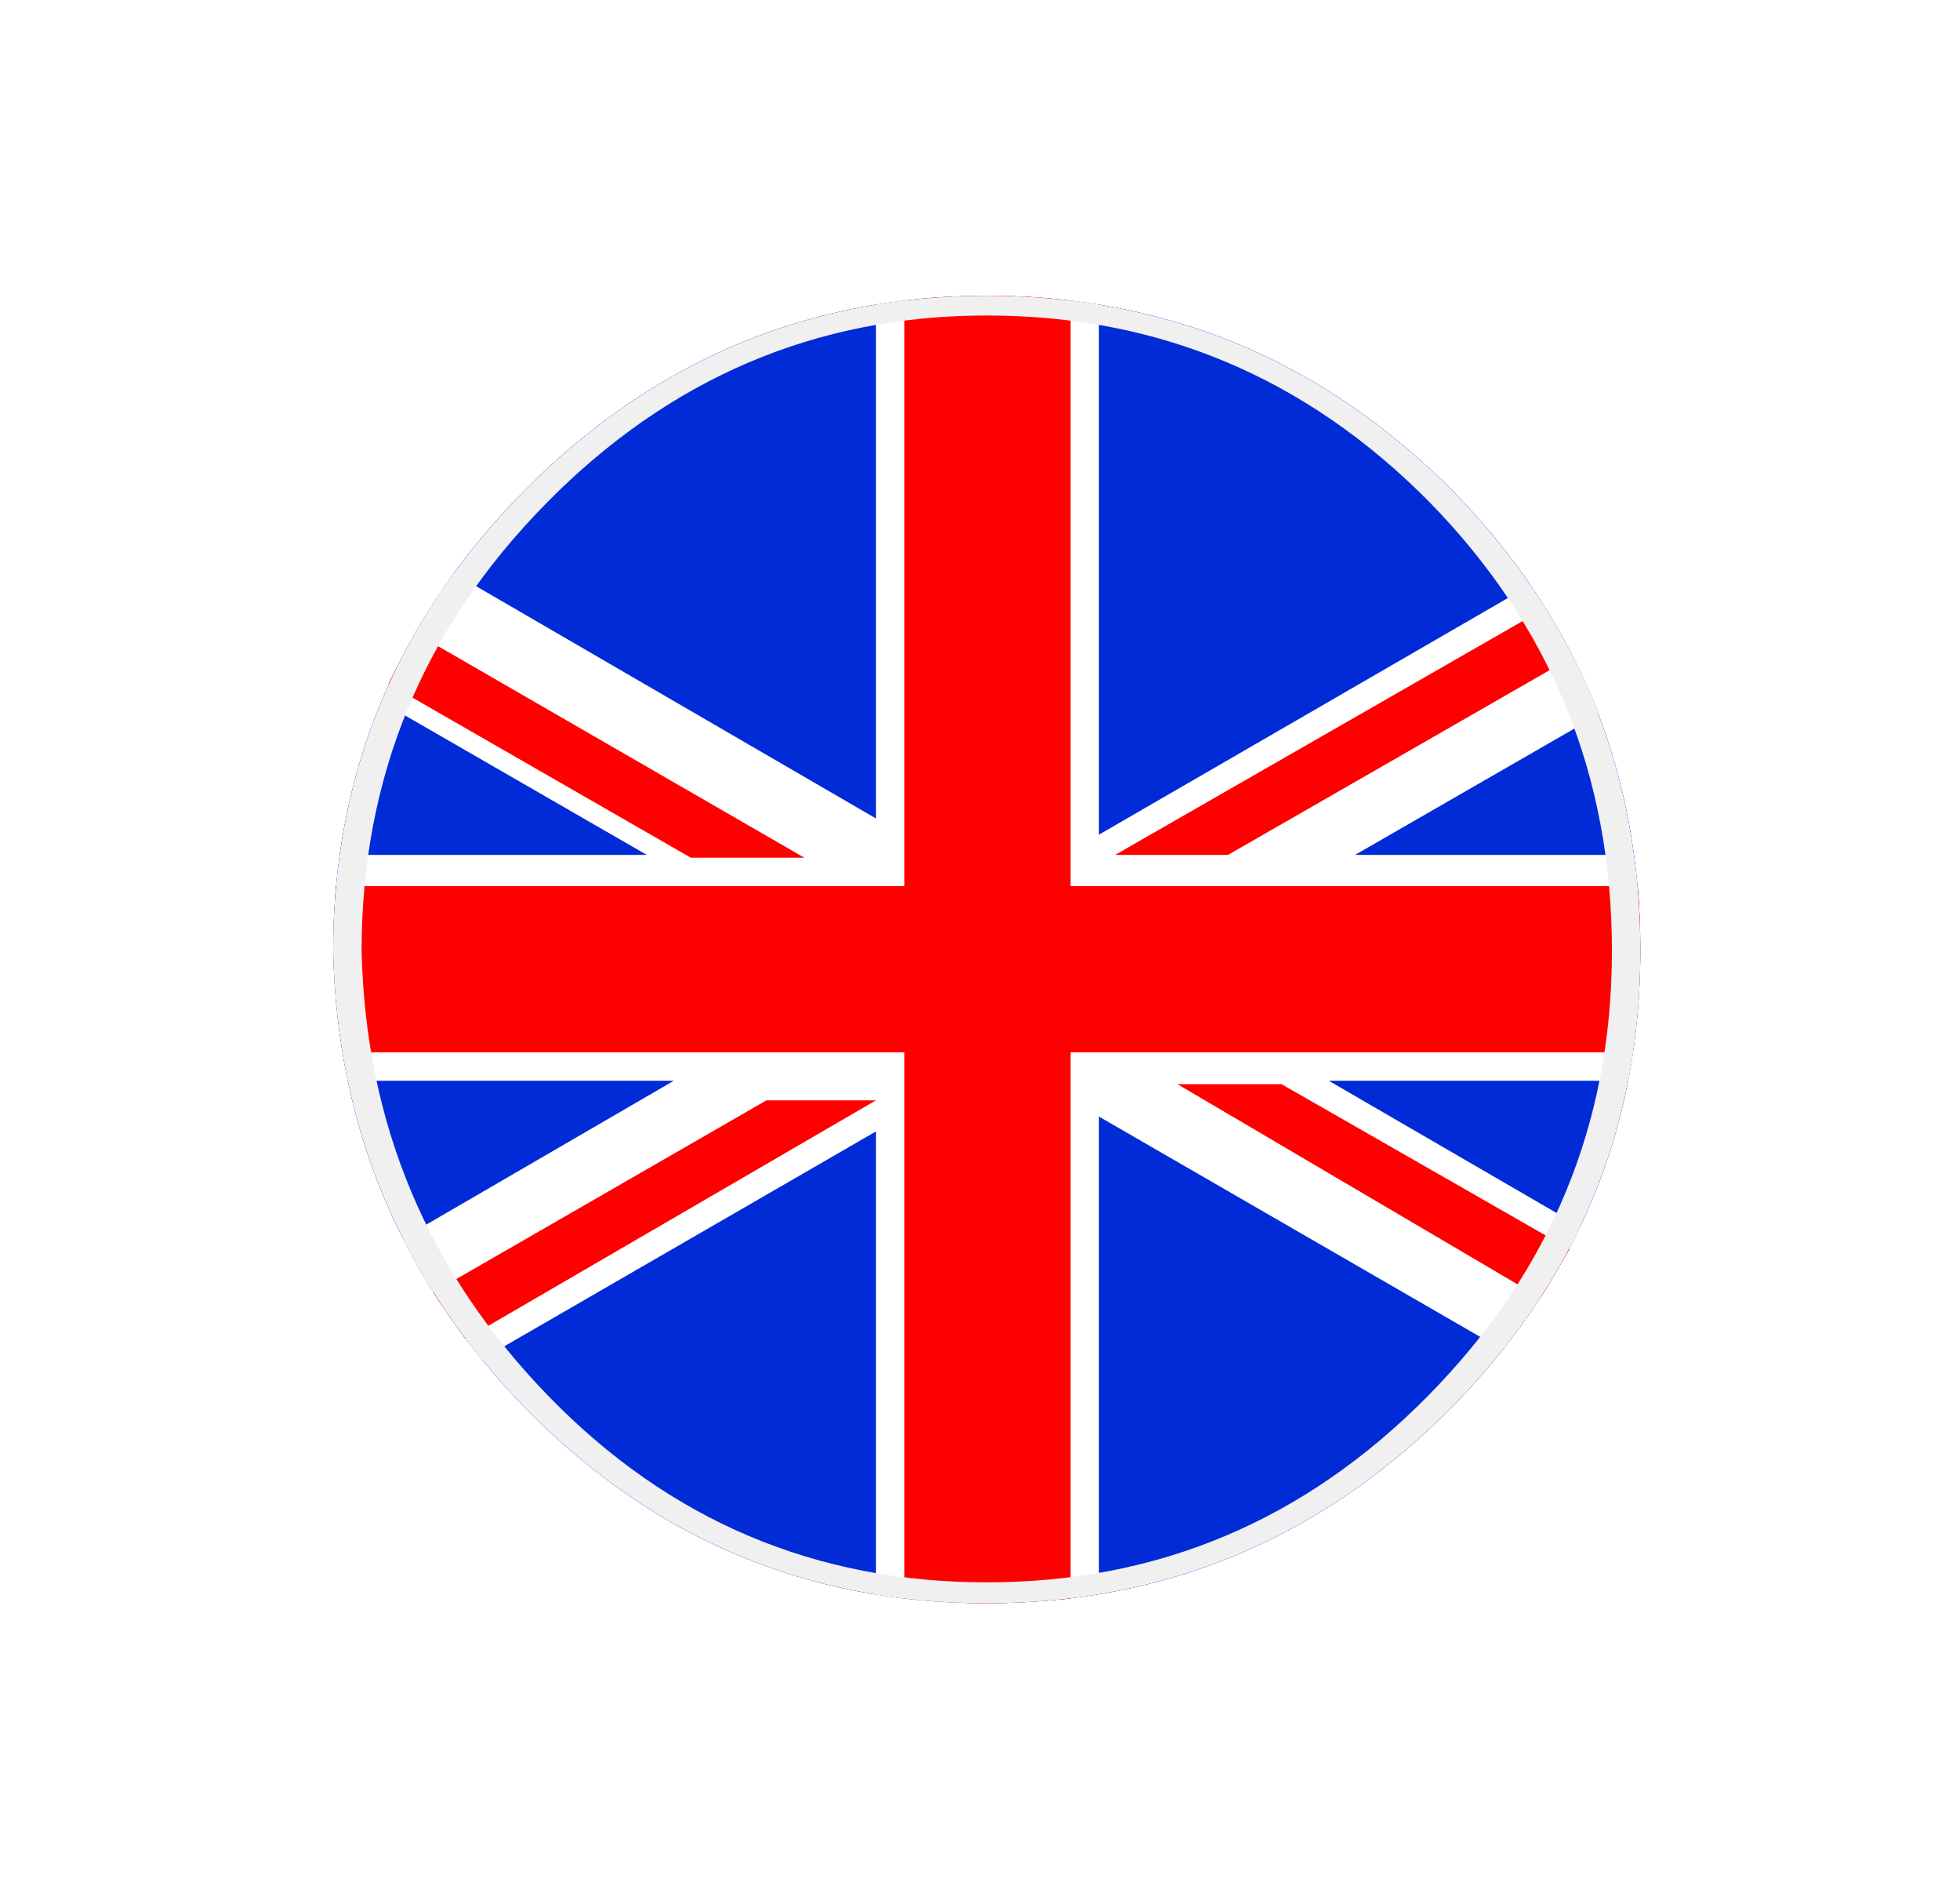<svg width="29" height="28" viewBox="0 0 29 28" fill="none" xmlns="http://www.w3.org/2000/svg">
<g filter="url(#filter0_d_2087_160)">
<path d="M21.44 3.207C23.33 5.107 24.27 7.397 24.27 10.067C24.27 12.707 23.32 14.976 21.42 16.876C19.52 18.766 17.24 19.716 14.6 19.716C11.95 19.716 9.69 18.766 7.82 16.876C5.95 14.976 4.99 12.707 4.93 10.067C4.93 7.427 5.88 5.147 7.78 3.237C9.68 1.337 11.95 0.376 14.6 0.376C17.27 0.376 19.54 1.327 21.44 3.207ZM13.38 0.447C13.78 0.397 14.19 0.376 14.6 0.376C15.03 0.376 15.44 0.397 15.84 0.447V19.646C15.44 19.686 15.03 19.716 14.6 19.716C14.19 19.716 13.78 19.686 13.38 19.646V0.447ZM12.96 0.507C13.49 0.417 14.04 0.376 14.6 0.376C15.18 0.376 15.73 0.417 16.26 0.507V19.577C15.73 19.667 15.18 19.716 14.6 19.716C14.04 19.716 13.49 19.677 12.96 19.587V0.507ZM7.13 16.107C6.67 15.547 6.28 14.947 5.96 14.317L22.64 4.656C23.06 5.256 23.39 5.897 23.66 6.567L7.13 16.107ZM5.65 6.386C5.92 5.716 6.28 5.087 6.71 4.477L23.38 14.146C23.07 14.787 22.69 15.386 22.23 15.966L5.65 6.386ZM22.86 4.997C23.01 5.237 23.15 5.467 23.27 5.717L18.17 8.646H16.5L22.86 4.997ZM5.75 6.117C5.87 5.867 6 5.617 6.15 5.367L11.9 8.687H10.22L5.75 6.117ZM6.89 15.807C6.72 15.577 6.56 15.347 6.41 15.117L11.34 12.277H12.96L6.89 15.807ZM23.22 14.476C23.08 14.716 22.95 14.957 22.79 15.197L17.42 12.037H18.96L23.22 14.476ZM5.07 11.567C4.99 11.077 4.95 10.577 4.93 10.067C4.93 9.737 4.95 9.417 4.97 9.107H24.23C24.26 9.417 24.27 9.737 24.27 10.067C24.27 10.577 24.23 11.077 24.16 11.567H5.07ZM5.15 11.987C5.02 11.367 4.95 10.727 4.93 10.067C4.93 9.587 4.97 9.116 5.03 8.646H24.17C24.24 9.116 24.27 9.587 24.27 10.067C24.27 10.727 24.21 11.367 24.09 11.987H5.15Z" fill="#002BD7"/>
<path d="M21.44 3.207C23.33 5.107 24.27 7.397 24.27 10.067C24.27 12.707 23.32 14.976 21.42 16.876C19.52 18.766 17.24 19.716 14.6 19.716C11.95 19.716 9.69 18.766 7.82 16.876C5.95 14.976 4.99 12.707 4.93 10.067C4.93 7.427 5.88 5.147 7.78 3.237C9.68 1.337 11.95 0.376 14.6 0.376C17.27 0.376 19.54 1.327 21.44 3.207Z" fill="#002BD7"/>
<path d="M6.71 4.477C6.28 5.087 5.92 5.716 5.65 6.386L9.57 8.646H5.03C4.97 9.116 4.93 9.587 4.93 10.067C4.95 10.727 5.02 11.367 5.15 11.987H9.97L5.96 14.317C6.28 14.947 6.67 15.547 7.13 16.107L12.96 12.737V19.587C13.49 19.677 14.04 19.716 14.6 19.716C15.18 19.716 15.73 19.667 16.26 19.577V12.517L22.23 15.966C22.69 15.386 23.07 14.787 23.38 14.146L19.66 11.987H24.09C24.21 11.367 24.27 10.727 24.27 10.067C24.27 9.587 24.24 9.116 24.17 8.646H20.05L23.66 6.567C23.39 5.897 23.06 5.256 22.64 4.656L16.26 8.347V0.507C15.73 0.417 15.18 0.376 14.6 0.376C14.04 0.376 13.49 0.417 12.96 0.507V8.107L6.71 4.477Z" fill="white"/>
<path d="M22.86 4.997C23.01 5.237 23.15 5.467 23.27 5.717L18.17 8.646H16.5L22.86 4.997ZM5.75 6.117C5.87 5.867 6 5.617 6.15 5.367L11.9 8.687H10.22L5.75 6.117ZM6.89 15.807C6.72 15.577 6.56 15.347 6.41 15.117L11.34 12.277H12.96L6.89 15.807ZM23.22 14.476C23.08 14.716 22.95 14.957 22.79 15.197L17.42 12.037H18.96L23.22 14.476ZM13.38 9.107V0.447C13.78 0.397 14.19 0.376 14.6 0.376C15.03 0.376 15.44 0.397 15.84 0.447V9.107H24.23C24.26 9.417 24.27 9.737 24.27 10.067C24.27 10.577 24.23 11.077 24.16 11.567H15.84V19.646C15.44 19.686 15.03 19.716 14.6 19.716C14.19 19.716 13.78 19.686 13.38 19.646V11.567H5.07C4.99 11.077 4.95 10.577 4.93 10.067C4.93 9.737 4.95 9.417 4.97 9.107H13.38Z" fill="#FF0000"/>
<path d="M21.15 3.427C22.95 5.267 23.85 7.477 23.85 10.067C23.85 12.627 22.94 14.816 21.12 16.657C19.3 18.497 17.13 19.407 14.6 19.407C12.07 19.407 9.91 18.497 8.12 16.657C6.33 14.816 5.41 12.627 5.35 10.067C5.35 7.497 6.26 5.297 8.08 3.447C9.9 1.597 12.07 0.667 14.6 0.667C17.15 0.667 19.33 1.587 21.15 3.427ZM21.44 3.207C19.54 1.327 17.27 0.376 14.6 0.376C11.95 0.376 9.68 1.337 7.78 3.237C5.88 5.147 4.93 7.427 4.93 10.067C4.99 12.707 5.95 14.976 7.82 16.876C9.69 18.766 11.95 19.716 14.6 19.716C17.24 19.716 19.52 18.766 21.42 16.876C23.32 14.976 24.27 12.707 24.27 10.067C24.27 7.397 23.33 5.107 21.44 3.207Z" fill="#F0F0F0"/>
</g>
<defs>
<filter id="filter0_d_2087_160" x="0.93" y="0.376" width="27.34" height="27.34" filterUnits="userSpaceOnUse" color-interpolation-filters="sRGB">
<feFlood flood-opacity="0" result="BackgroundImageFix"/>
<feColorMatrix in="SourceAlpha" type="matrix" values="0 0 0 0 0 0 0 0 0 0 0 0 0 0 0 0 0 0 127 0" result="hardAlpha"/>
<feOffset dy="4"/>
<feGaussianBlur stdDeviation="2"/>
<feComposite in2="hardAlpha" operator="out"/>
<feColorMatrix type="matrix" values="0 0 0 0 0 0 0 0 0 0 0 0 0 0 0 0 0 0 0.25 0"/>
<feBlend mode="normal" in2="BackgroundImageFix" result="effect1_dropShadow_2087_160"/>
<feBlend mode="normal" in="SourceGraphic" in2="effect1_dropShadow_2087_160" result="shape"/>
</filter>
</defs>
</svg>
